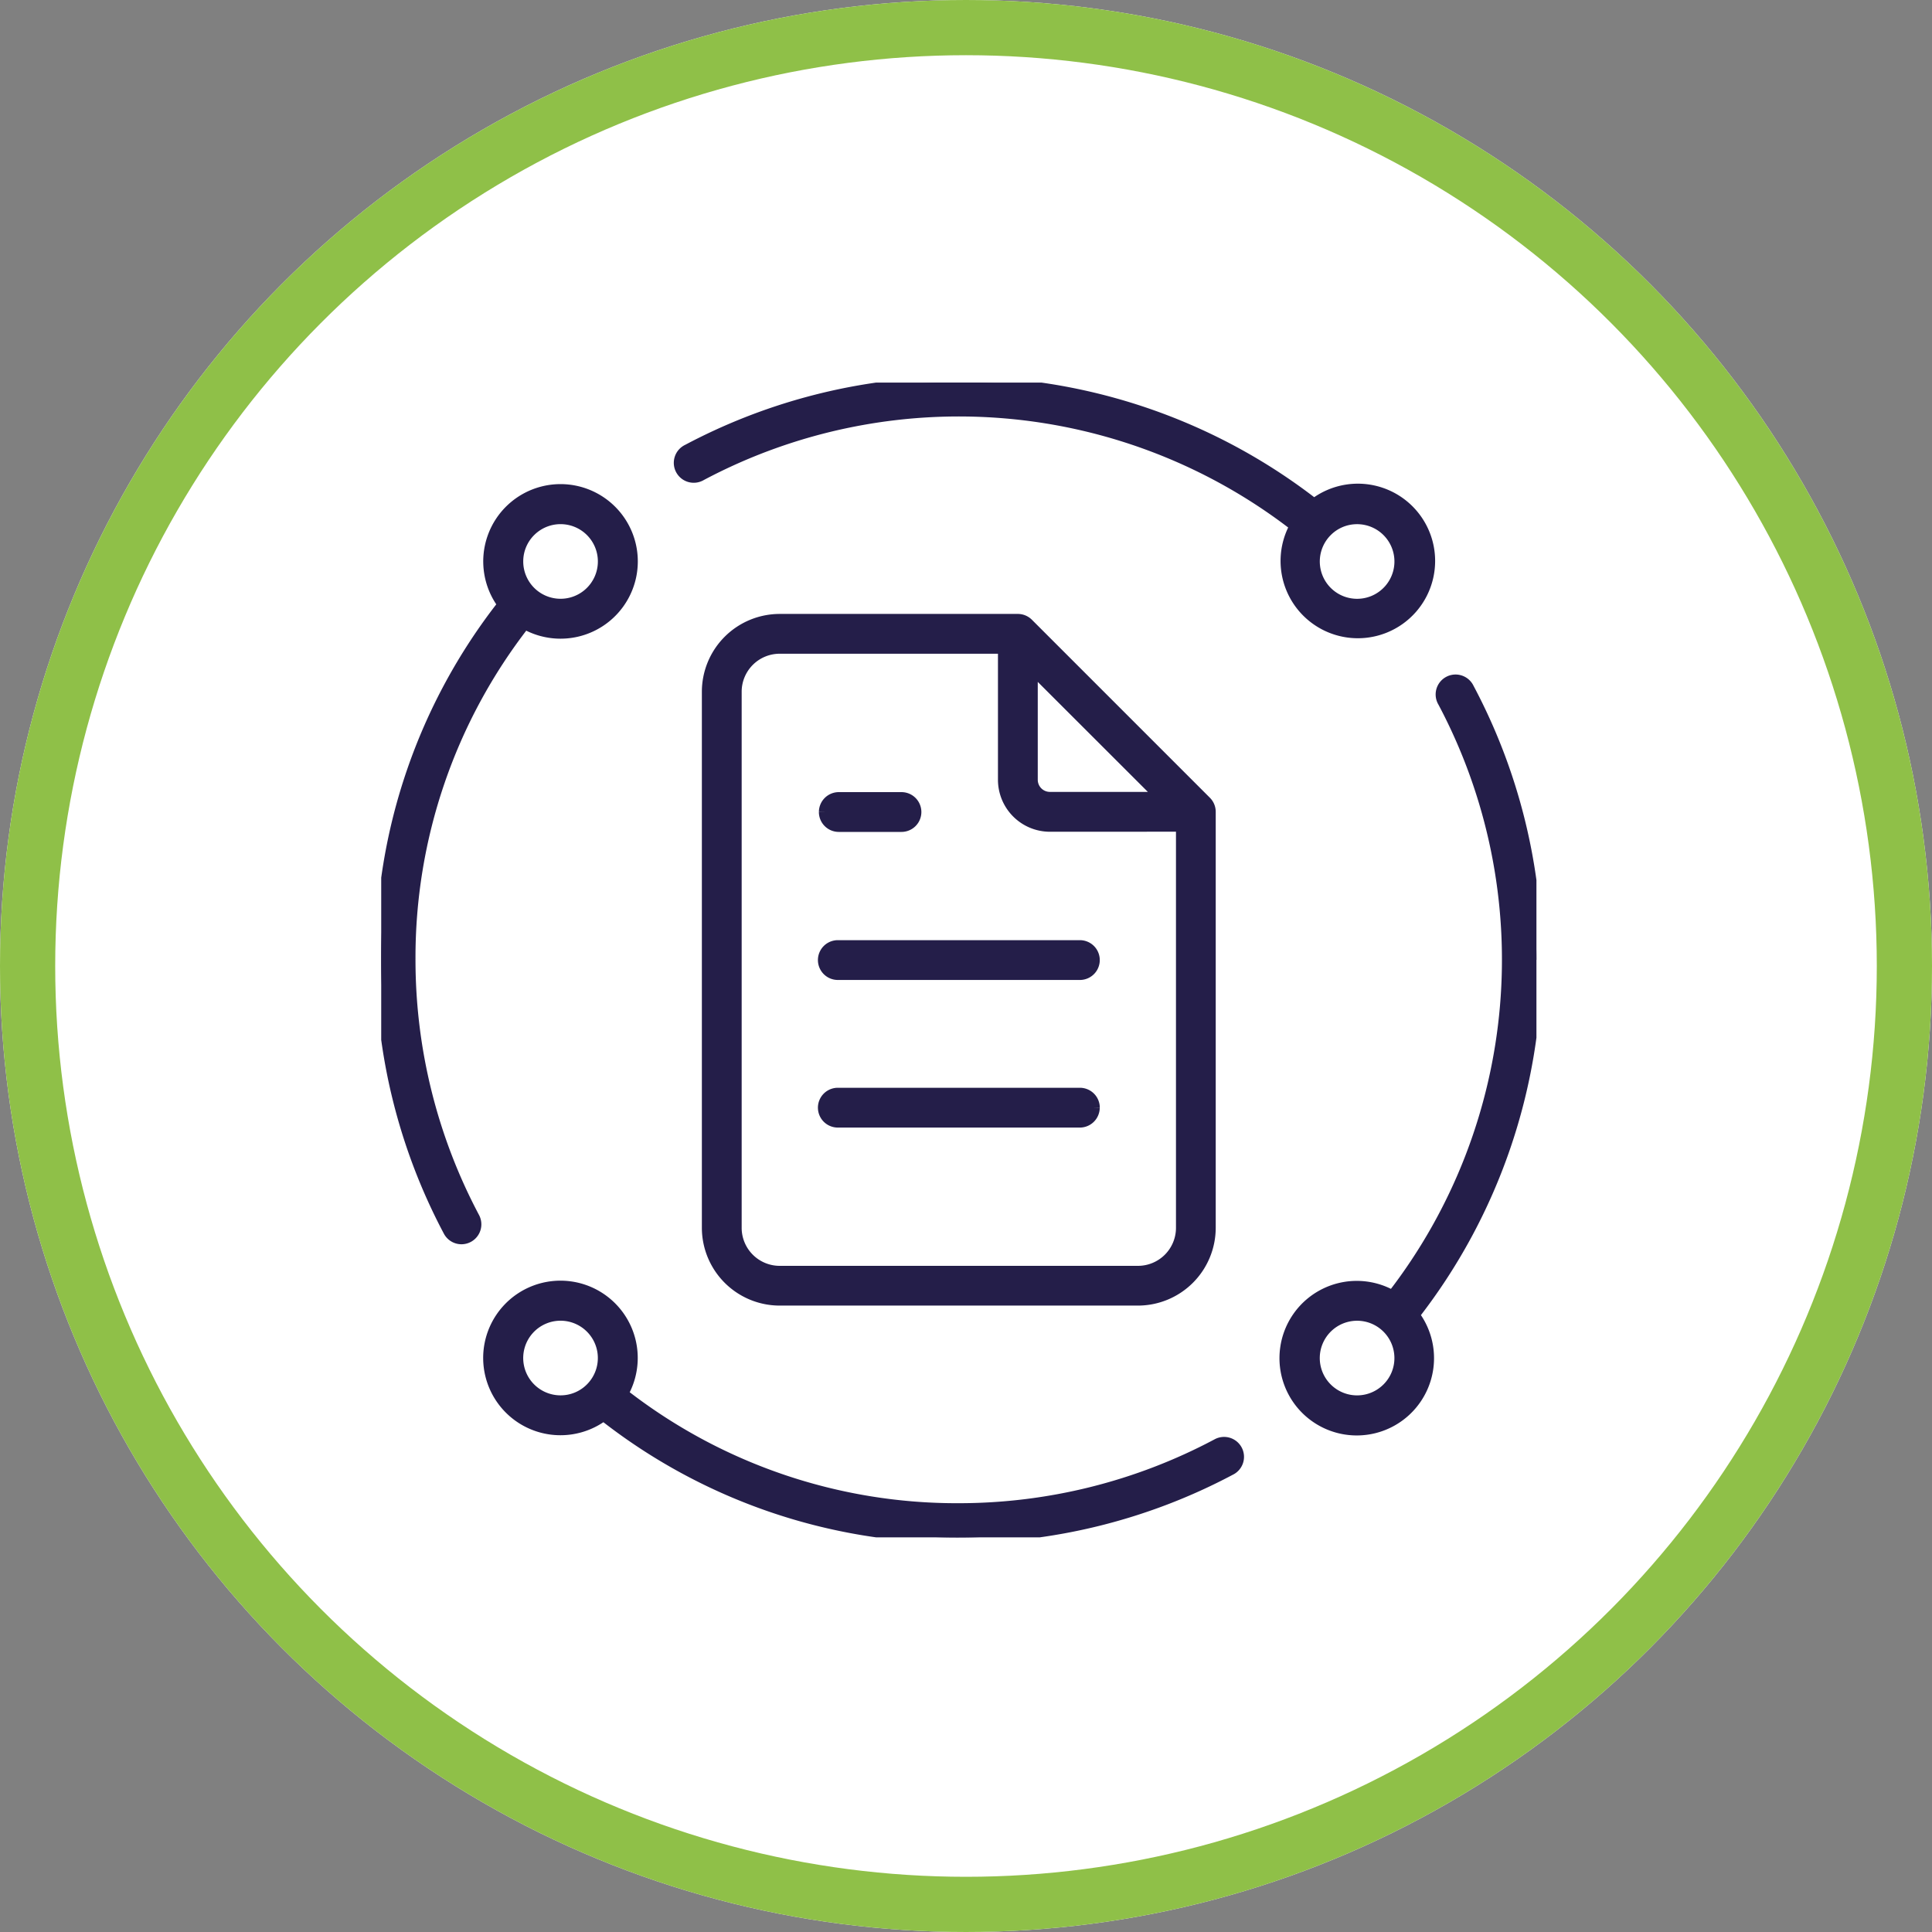 <?xml version="1.0" encoding="UTF-8"?>
<svg xmlns="http://www.w3.org/2000/svg" xmlns:xlink="http://www.w3.org/1999/xlink" width="35" height="35" viewBox="0 0 35 35">
  <rect x="0" y="0" width="35" height="35" fill="#808080" stroke="none"/>
  <defs>
    <clipPath id="clip-path">
      <rect id="Rectangle_2283" data-name="Rectangle 2283" width="20.928" height="20.92" fill="#241e49" stroke="#241e49" stroke-width="0.2"></rect>
    </clipPath>
  </defs>
  <g id="Group_6089" data-name="Group 6089" transform="translate(4883 -629)">
    <g id="Ellipse_509" data-name="Ellipse 509" transform="translate(-4883 629)" fill="#fff" stroke="#8fc048" stroke-width="1">
      <circle cx="17.5" cy="17.5" r="17.5" stroke="none"></circle>
      <circle cx="17.5" cy="17.5" r="17" fill="none"></circle>
    </g>
    <g id="Group_6087" data-name="Group 6087" transform="translate(-4876.094 635.931)">
      <g id="Group_6081" data-name="Group 6081" clip-path="url(#clip-path)">
        <path id="Path_4666" data-name="Path 4666" d="M3.249,18.446a.776.776,0,1,1,.548-.227.771.771,0,0,1-.548.227M10.872,0h-.82a10.482,10.482,0,0,0-4.5,1.216.261.261,0,1,0,.245.46,9.95,9.95,0,0,1,10.761.92A1.3,1.3,0,1,0,16.9,2.2,10.5,10.5,0,0,0,10.872,0m4.263,19.236A9.962,9.962,0,0,1,10.464,20.4a9.831,9.831,0,0,1-6.09-2.083,1.3,1.3,0,1,0-.346.391,10.348,10.348,0,0,0,6.435,2.213,10.485,10.485,0,0,0,4.916-1.224.261.261,0,1,0-.245-.46M2.7,2.691a.776.776,0,1,1-.227.548A.771.771,0,0,1,2.7,2.691M.521,10.455A9.839,9.839,0,0,1,2.6,4.365a1.3,1.3,0,1,0-.391-.346A10.357,10.357,0,0,0,0,10.455a10.484,10.484,0,0,0,1.224,4.916.261.261,0,0,0,.23.138.261.261,0,0,0,.23-.383A9.961,9.961,0,0,1,.521,10.455m17.707,7.764a.776.776,0,1,1,.227-.548.771.771,0,0,1-.227.548m2.7-7.764A10.486,10.486,0,0,0,19.7,5.539a.261.261,0,1,0-.46.245,9.951,9.951,0,0,1-.92,10.761,1.3,1.3,0,1,0,.391.345,10.491,10.491,0,0,0,2.213-6.435M17.679,2.464a.776.776,0,1,1-.548.227.771.771,0,0,1,.548-.227M12.917,13.135a.261.261,0,0,1-.261.26H8.272a.26.26,0,1,1,0-.521h4.385a.261.261,0,0,1,.261.26M8.272,10.2h4.385a.26.26,0,1,1,0,.521H8.272a.26.26,0,0,1,0-.521M8.029,7.778a.261.261,0,0,1,.261-.26H9.425a.26.26,0,0,1,0,.521H8.29a.26.26,0,0,1-.261-.26m4.085.257a.842.842,0,0,1-.841-.841V4.811H7.218A.789.789,0,0,0,6.43,5.6v9.712a.789.789,0,0,0,.788.788H13.71a.789.789,0,0,0,.788-.788V8.035Zm-.32-2.856L14.13,7.514H12.114a.32.32,0,0,1-.32-.32ZM7.218,4.29h4.315a.26.26,0,0,1,.184.076l3.225,3.225a.26.26,0,0,1,.076.184h0v7.536A1.311,1.311,0,0,1,13.71,16.62H7.218a1.311,1.311,0,0,1-1.309-1.309V5.6A1.311,1.311,0,0,1,7.218,4.29" transform="translate(0 0.001)" fill="#241e49" stroke="#241e49" stroke-width="0.2" fill-rule="evenodd"></path>
      </g>
    </g>
  </g>
</svg>

